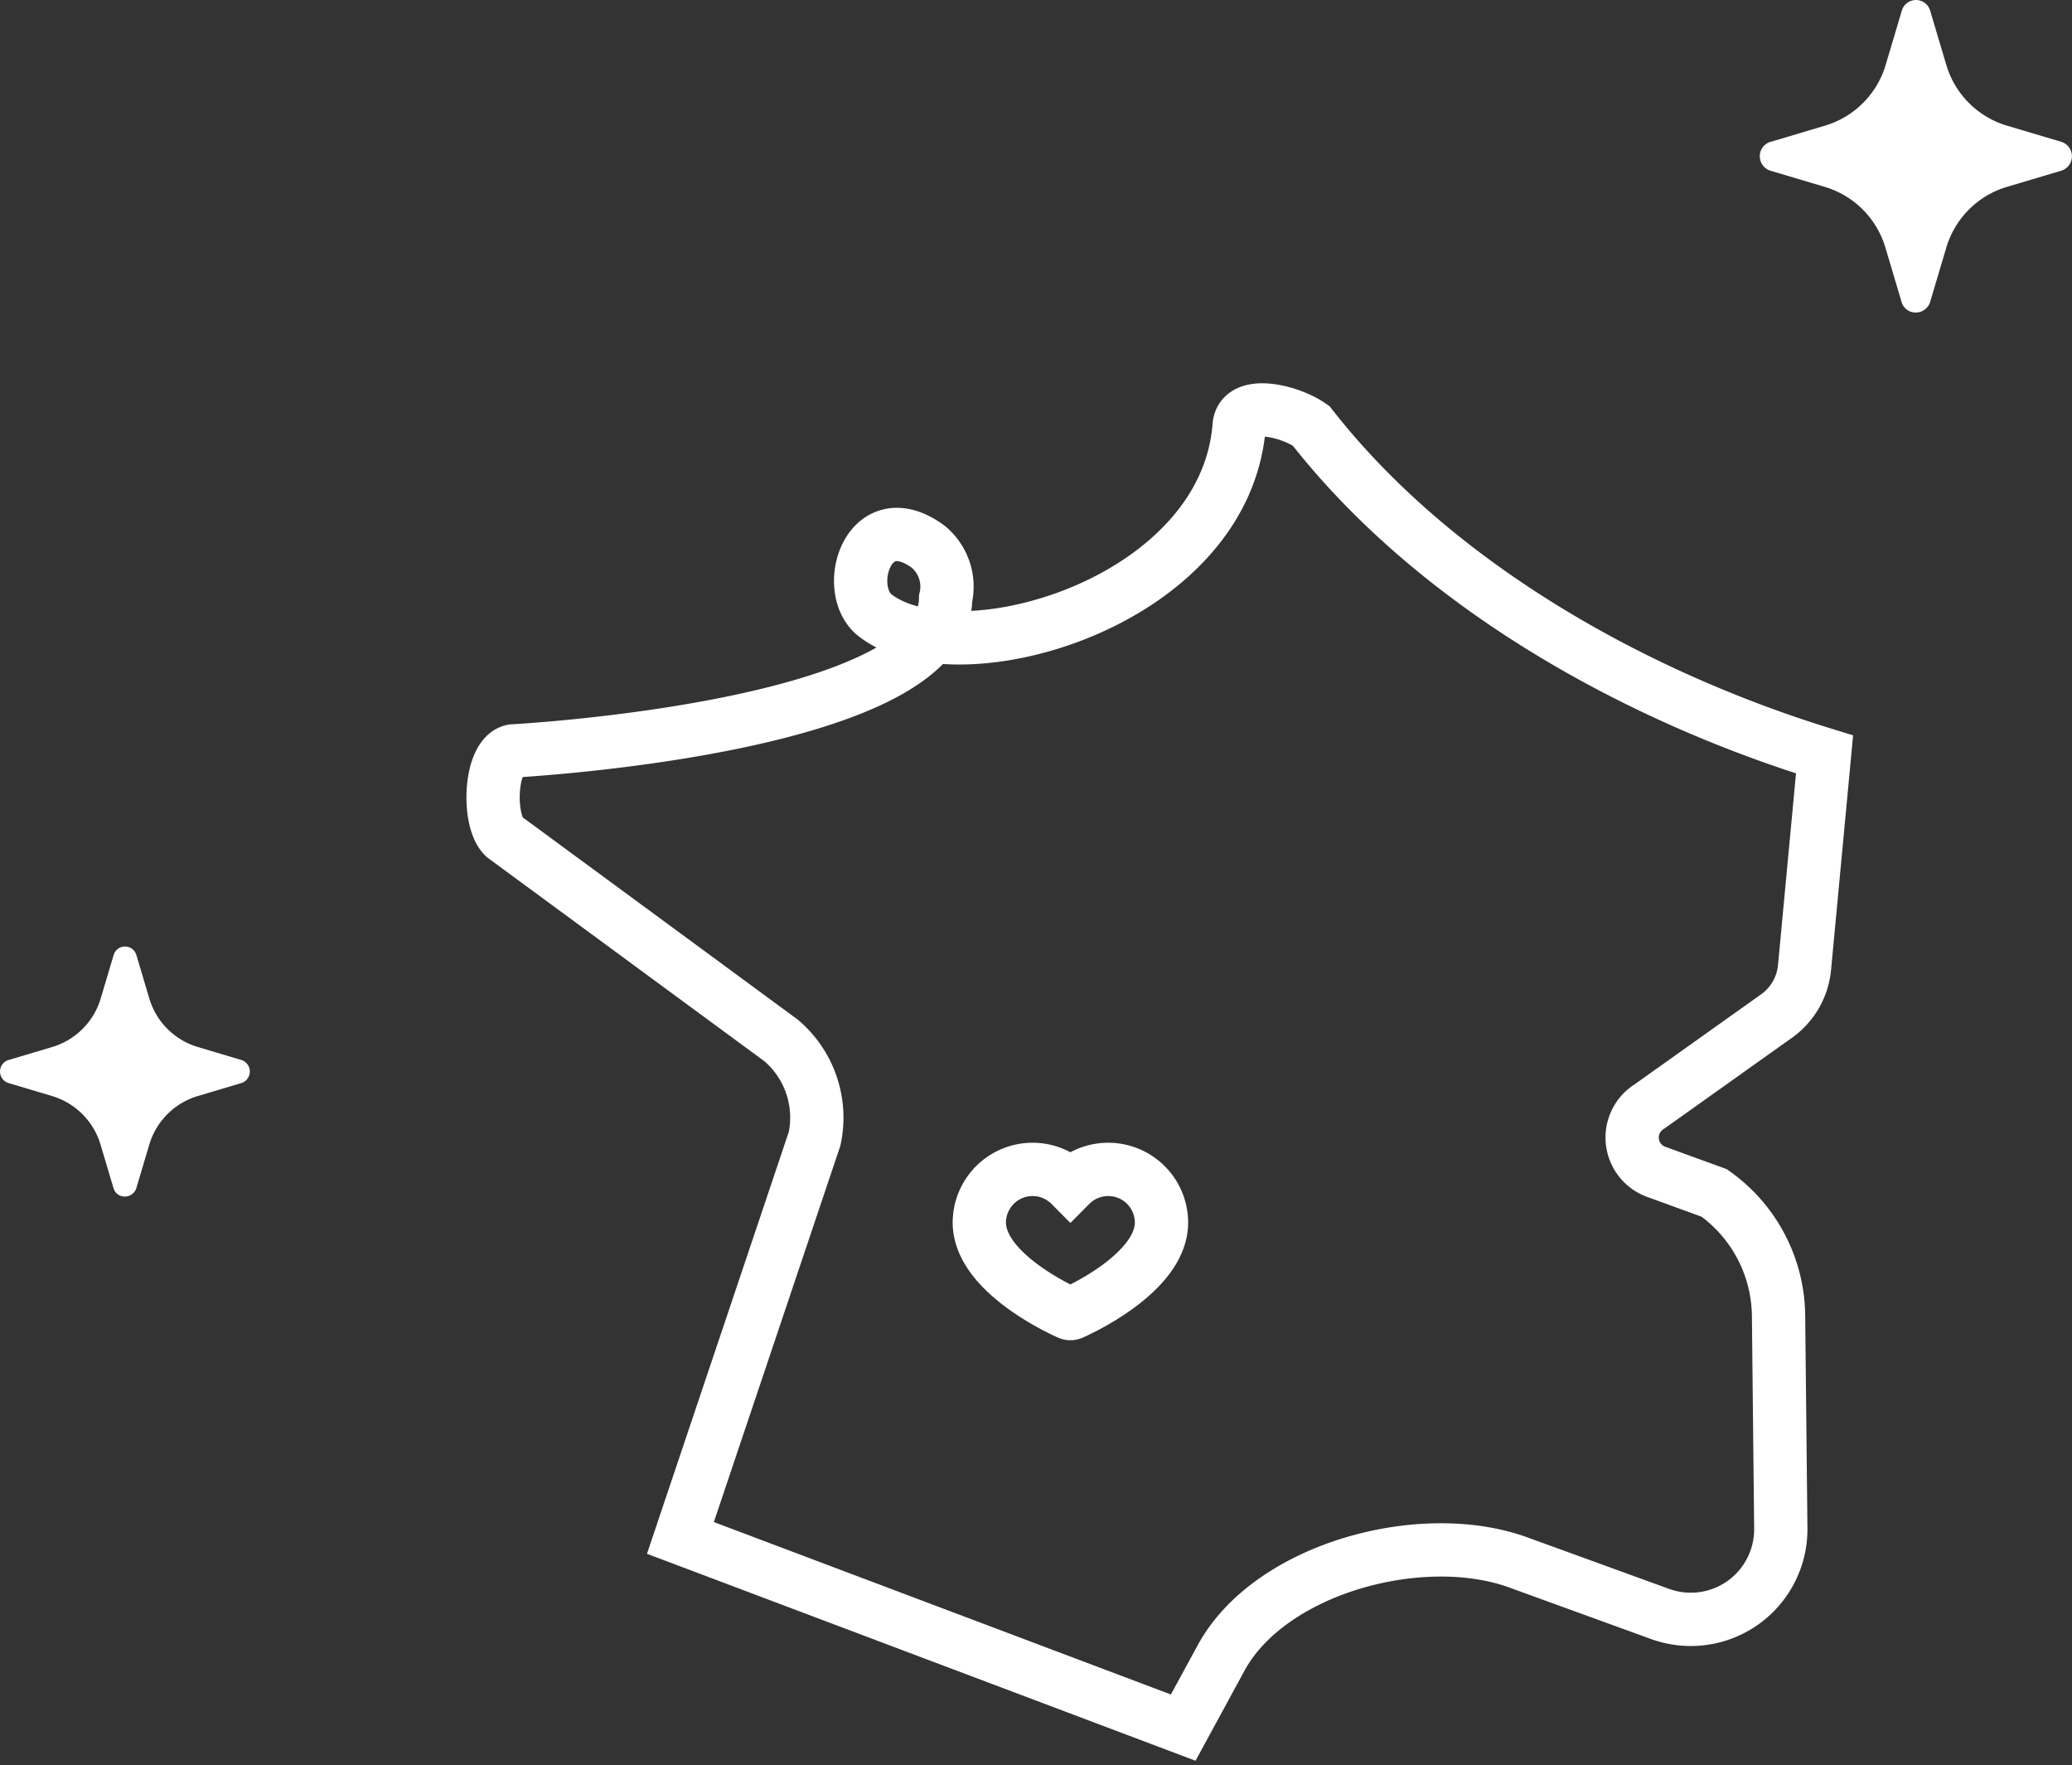 <svg xmlns="http://www.w3.org/2000/svg" xmlns:xlink="http://www.w3.org/1999/xlink" width="77.771" height="66.239" viewBox="0 0 77.771 66.239"><rect x="0" y="0" width="77.771" height="66.239" fill="#333333" stroke="none"/><defs><clipPath id="clip-path"><rect id="Rectangle_91" data-name="Rectangle 91" width="52.325" height="51.996" fill="none"></rect></clipPath></defs><g id="qualite" transform="translate(-953 -1247.855)"><path id="Trac&#xE9;_358" data-name="Trac&#xE9; 358" d="M174.669,28.872l2.043-.608a3.382,3.382,0,0,0,2.271-2.271l.608-2.043a.554.554,0,0,1,1.064,0l.608,2.043a3.382,3.382,0,0,0,2.271,2.271l2.043.608a.567.567,0,0,1,0,1.083l-2.043.608a3.382,3.382,0,0,0-2.271,2.271l-.608,2.043a.562.562,0,0,1-.542.4.542.542,0,0,1-.532-.4l-.608-2.043a3.382,3.382,0,0,0-2.271-2.271l-2.043-.608a.567.567,0,0,1,0-1.083Z" transform="translate(844.792 1224.305)" fill="#fff"></path><path id="Trac&#xE9;_359" data-name="Trac&#xE9; 359" d="M174.587,27.808l1.635-.487a2.706,2.706,0,0,0,1.817-1.817l.487-1.635a.444.444,0,0,1,.852,0l.487,1.635a2.706,2.706,0,0,0,1.817,1.817l1.635.487a.454.454,0,0,1,0,.867l-1.635.487a2.706,2.706,0,0,0-1.817,1.817l-.487,1.635a.449.449,0,0,1-.433.319.434.434,0,0,1-.426-.319l-.487-1.635a2.706,2.706,0,0,0-1.817-1.817l-1.635-.487a.454.454,0,0,1,0-.867Z" transform="translate(778.74 1259.821)" fill="#fff"></path><g id="Groupe_275" data-name="Groupe 275" transform="translate(970.375 1262.098)"><g id="Groupe_274" data-name="Groupe 274" transform="translate(0 0)" clip-path="url(#clip-path)"><path id="Trac&#xE9;_645" data-name="Trac&#xE9; 645" d="M20.488,26.691a2,2,0,0,0-3.419,1.4c0,1.924,3.225,3.348,3.362,3.408a.151.151,0,0,0,.114,0c.137-.06,3.362-1.484,3.362-3.408A2,2,0,0,0,20.488,26.691Z" transform="translate(2.314 3.537)" fill="none" stroke="#fff" stroke-miterlimit="10" stroke-width="2"></path><path id="Trac&#xE9;_646" data-name="Trac&#xE9; 646" d="M17.982,8.08a1.941,1.941,0,0,0-.663-1.95c-2.254-1.64-3.23,1.632-1.97,2.592C18.485,11.116,28.478,8.249,29,1.6c.077-.989,1.89-.573,2.7,0C36.431,7.653,43.966,11.78,50.972,13.931l-.751,7.994a2.532,2.532,0,0,1-1.053,1.825L44.4,27.142a1.369,1.369,0,0,0,.251,2.451l2.179.793a5.717,5.717,0,0,1,2.416,4.642l.084,7.966a3.379,3.379,0,0,1-4.532,3.19l-5.326-1.935c-3.612-1.312-9.317.213-11.152,3.589L26.9,50.449,8.028,43.331,13.065,28.35a3.8,3.8,0,0,0-1.257-3.686l-10.4-7.645c-.634-.609-.541-3.035.32-3.218C1.731,13.8,17.962,12.945,17.982,8.08Z" transform="translate(0.136 0.135)" fill="none" stroke="#fff" stroke-miterlimit="10" stroke-width="2"></path></g></g></g></svg>